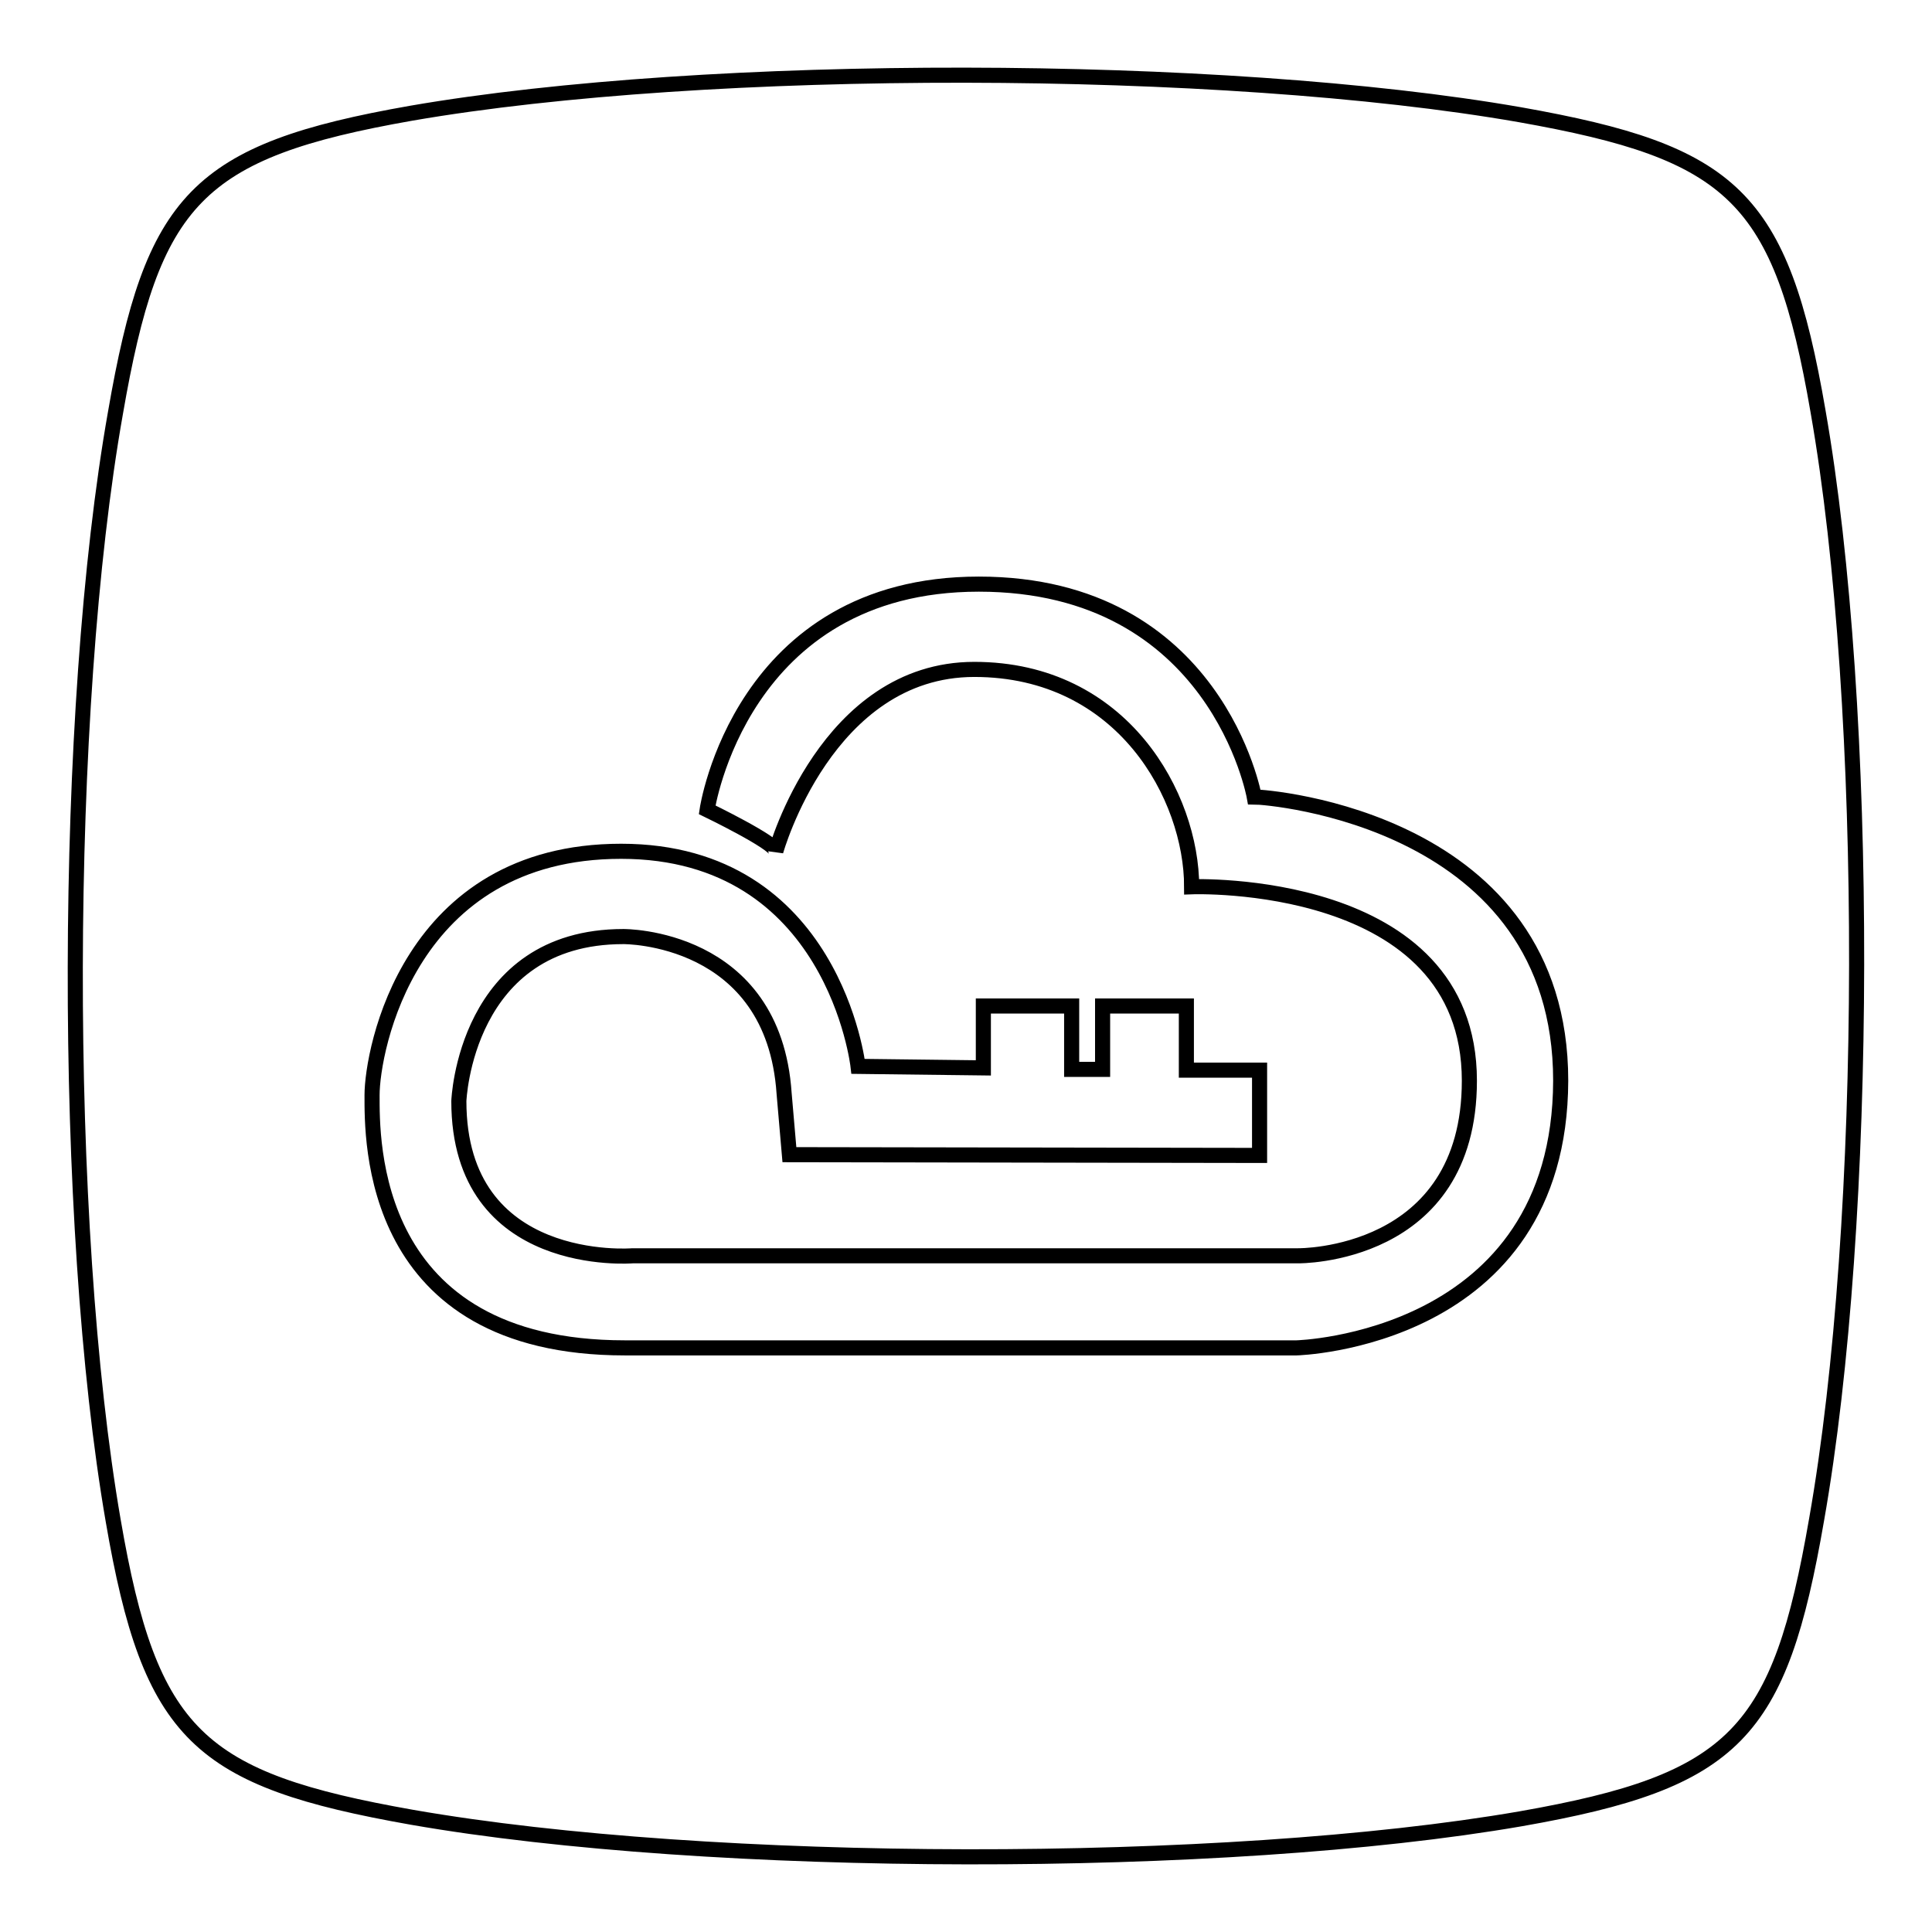 <?xml version="1.0" encoding="utf-8"?>
<!-- Svg Vector Icons : http://www.onlinewebfonts.com/icon -->
<!DOCTYPE svg PUBLIC "-//W3C//DTD SVG 1.1//EN" "http://www.w3.org/Graphics/SVG/1.1/DTD/svg11.dtd">
<svg version="1.1" xmlns="http://www.w3.org/2000/svg" xmlns:xlink="http://www.w3.org/1999/xlink" x="0px" y="0px" viewBox="0 0 256 256" enable-background="new 0 0 256 256" xml:space="preserve">
<g><g><path stroke-width="2" fill-opacity="0" stroke="#000000"  d="M240.9,54.5C236,26,229.6,20.2,201.4,15.2c-39.5-6.9-107.6-7-146.9-0.2C26,20,20.2,26.4,15.3,54.7C8.3,94.2,8.2,162.2,15,201.5c4.9,28.5,11.3,34.3,39.6,39.3c39.5,6.9,107.6,7,146.9,0.2c28.5-5,34.3-11.3,39.2-39.6C247.7,161.8,247.8,93.8,240.9,54.5z M171.8,178.6c0,0-55,0-89,0c-34,0-33.5-27.7-33.5-33.5c0-5.8,4.8-32.3,33-32.3s31.4,28.5,31.4,28.5l16.6,0.2v-8.2H142v8.4h4.1v-8.4h11.1v8.5h9.7v11.3l-62.3-0.1l-0.7-8.1c-1.4-21-21.3-20.8-21.3-20.8c-21,0-21.8,21.8-21.8,21.8c0,22.4,23,20.5,23,20.5h88.2c0,0,22.7,0.3,22.7-23.2c0-27.1-36.8-25.7-36.8-25.7c0-11.9-9.1-28.8-28.8-28.8c-19.6,0-26.3,24.1-26.3,24.1c0-1.1-9.1-5.5-9.1-5.5s4.4-29.9,36-29.9c31.5,0,36.5,28.2,36.5,28.2c1.9,0,40.6,3,40.6,37.6C206.7,177.7,171.8,178.6,171.8,178.6z"/></g></g>
</svg>